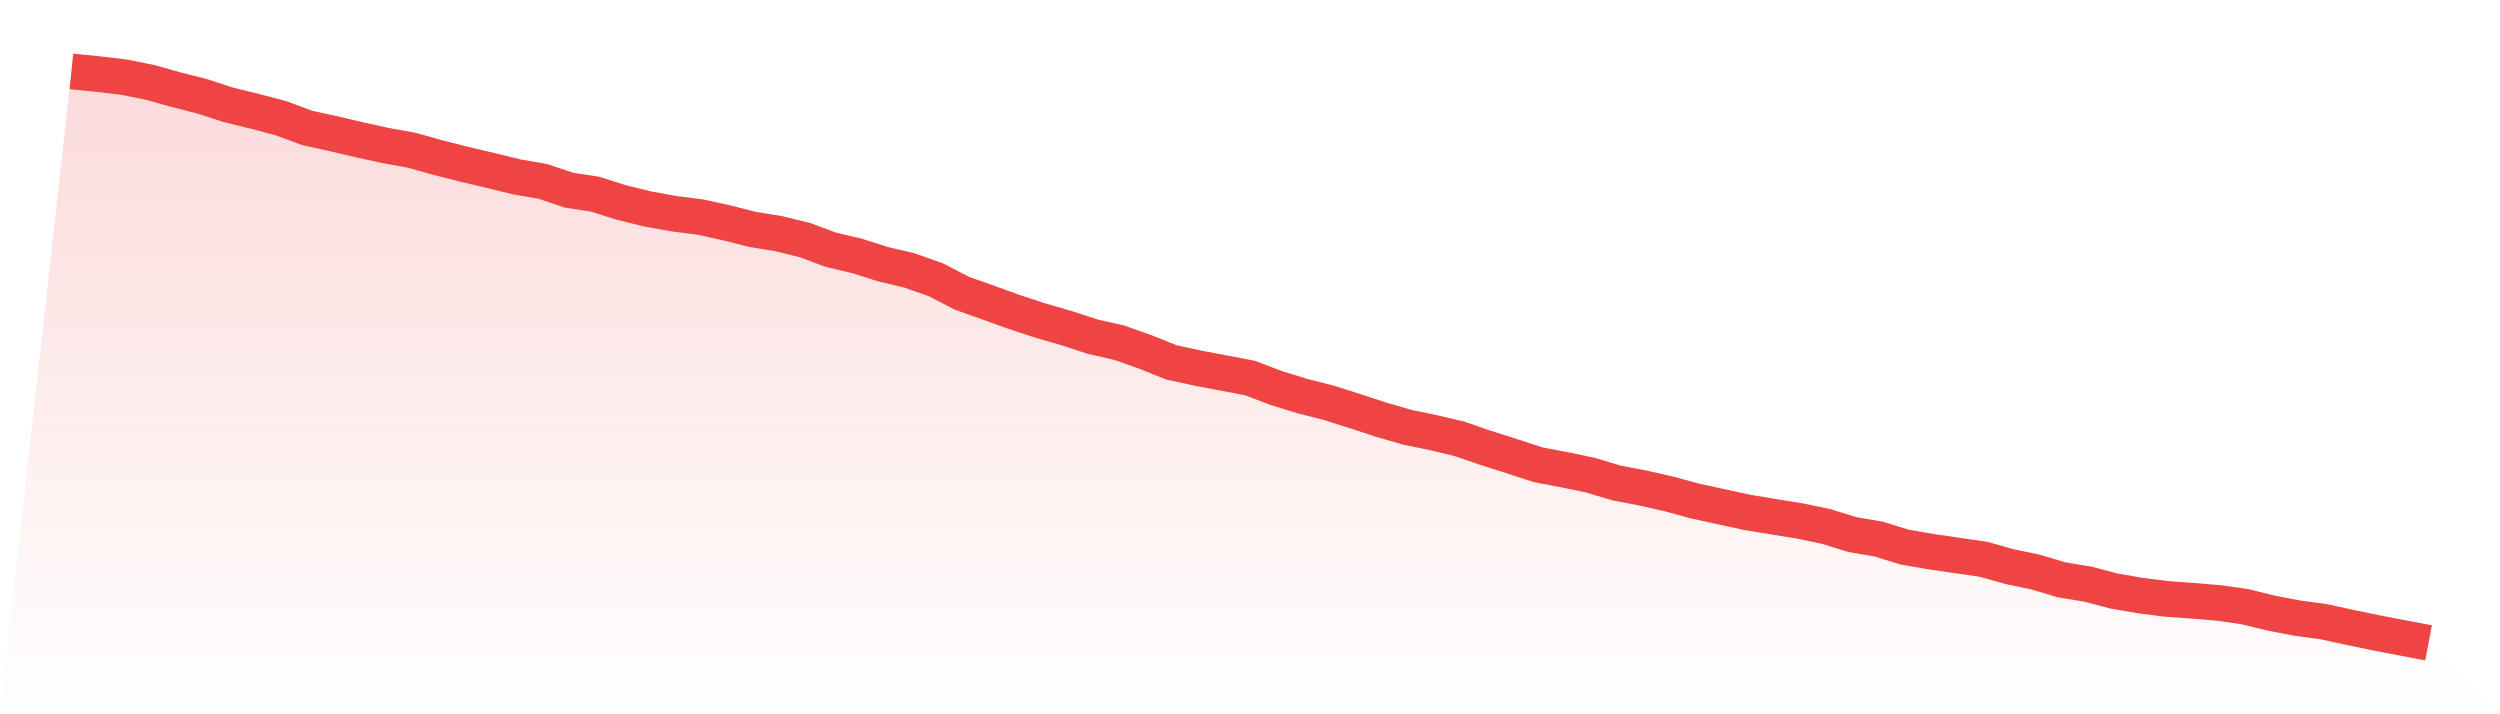<svg viewBox="0 0 140 40" xmlns="http://www.w3.org/2000/svg">
<defs>
<linearGradient id="gradient" x1="0" x2="0" y1="0" y2="1">
<stop offset="0%" stop-color="#ef4444" stop-opacity="0.2"/>
<stop offset="100%" stop-color="#ef4444" stop-opacity="0"/>
</linearGradient>
</defs>
<path d="M4,4 L4,4 L5.467,4.146 L6.933,4.319 L8.4,4.612 L9.867,5.024 L11.333,5.397 L12.8,5.875 L14.267,6.234 L15.733,6.62 L17.2,7.165 L18.667,7.485 L20.133,7.83 L21.6,8.15 L23.067,8.416 L24.533,8.828 L26,9.2 L27.467,9.546 L28.933,9.905 L30.4,10.158 L31.867,10.65 L33.333,10.876 L34.8,11.342 L36.267,11.701 L37.733,11.967 L39.2,12.153 L40.667,12.472 L42.133,12.845 L43.6,13.084 L45.067,13.443 L46.533,13.988 L48,14.334 L49.467,14.8 L50.933,15.145 L52.4,15.664 L53.867,16.422 L55.333,16.941 L56.8,17.473 L58.267,17.952 L59.733,18.377 L61.2,18.856 L62.667,19.189 L64.133,19.707 L65.6,20.293 L67.067,20.612 L68.533,20.891 L70,21.17 L71.467,21.729 L72.933,22.181 L74.4,22.554 L75.867,23.019 L77.333,23.498 L78.8,23.924 L80.267,24.229 L81.733,24.575 L83.2,25.081 L84.667,25.546 L86.133,26.025 L87.6,26.304 L89.067,26.61 L90.533,27.049 L92,27.328 L93.467,27.661 L94.933,28.06 L96.4,28.379 L97.867,28.698 L99.333,28.938 L100.8,29.177 L102.267,29.483 L103.733,29.935 L105.2,30.188 L106.667,30.64 L108.133,30.893 L109.6,31.106 L111.067,31.318 L112.533,31.731 L114,32.037 L115.467,32.475 L116.933,32.715 L118.4,33.101 L119.867,33.353 L121.333,33.539 L122.8,33.646 L124.267,33.766 L125.733,33.978 L127.2,34.337 L128.667,34.617 L130.133,34.816 L131.6,35.135 L133.067,35.441 L134.533,35.721 L136,36 L140,40 L0,40 z" fill="url(#gradient)"/>
<path d="M4,4 L4,4 L5.467,4.146 L6.933,4.319 L8.4,4.612 L9.867,5.024 L11.333,5.397 L12.8,5.875 L14.267,6.234 L15.733,6.62 L17.2,7.165 L18.667,7.485 L20.133,7.83 L21.6,8.15 L23.067,8.416 L24.533,8.828 L26,9.2 L27.467,9.546 L28.933,9.905 L30.4,10.158 L31.867,10.65 L33.333,10.876 L34.8,11.342 L36.267,11.701 L37.733,11.967 L39.2,12.153 L40.667,12.472 L42.133,12.845 L43.6,13.084 L45.067,13.443 L46.533,13.988 L48,14.334 L49.467,14.8 L50.933,15.145 L52.4,15.664 L53.867,16.422 L55.333,16.941 L56.8,17.473 L58.267,17.952 L59.733,18.377 L61.2,18.856 L62.667,19.189 L64.133,19.707 L65.6,20.293 L67.067,20.612 L68.533,20.891 L70,21.17 L71.467,21.729 L72.933,22.181 L74.4,22.554 L75.867,23.019 L77.333,23.498 L78.8,23.924 L80.267,24.229 L81.733,24.575 L83.2,25.081 L84.667,25.546 L86.133,26.025 L87.6,26.304 L89.067,26.61 L90.533,27.049 L92,27.328 L93.467,27.661 L94.933,28.06 L96.4,28.379 L97.867,28.698 L99.333,28.938 L100.8,29.177 L102.267,29.483 L103.733,29.935 L105.2,30.188 L106.667,30.64 L108.133,30.893 L109.6,31.106 L111.067,31.318 L112.533,31.731 L114,32.037 L115.467,32.475 L116.933,32.715 L118.4,33.101 L119.867,33.353 L121.333,33.539 L122.8,33.646 L124.267,33.766 L125.733,33.978 L127.2,34.337 L128.667,34.617 L130.133,34.816 L131.6,35.135 L133.067,35.441 L134.533,35.721 L136,36" fill="none" stroke="#ef4444" stroke-width="2"/>
</svg>